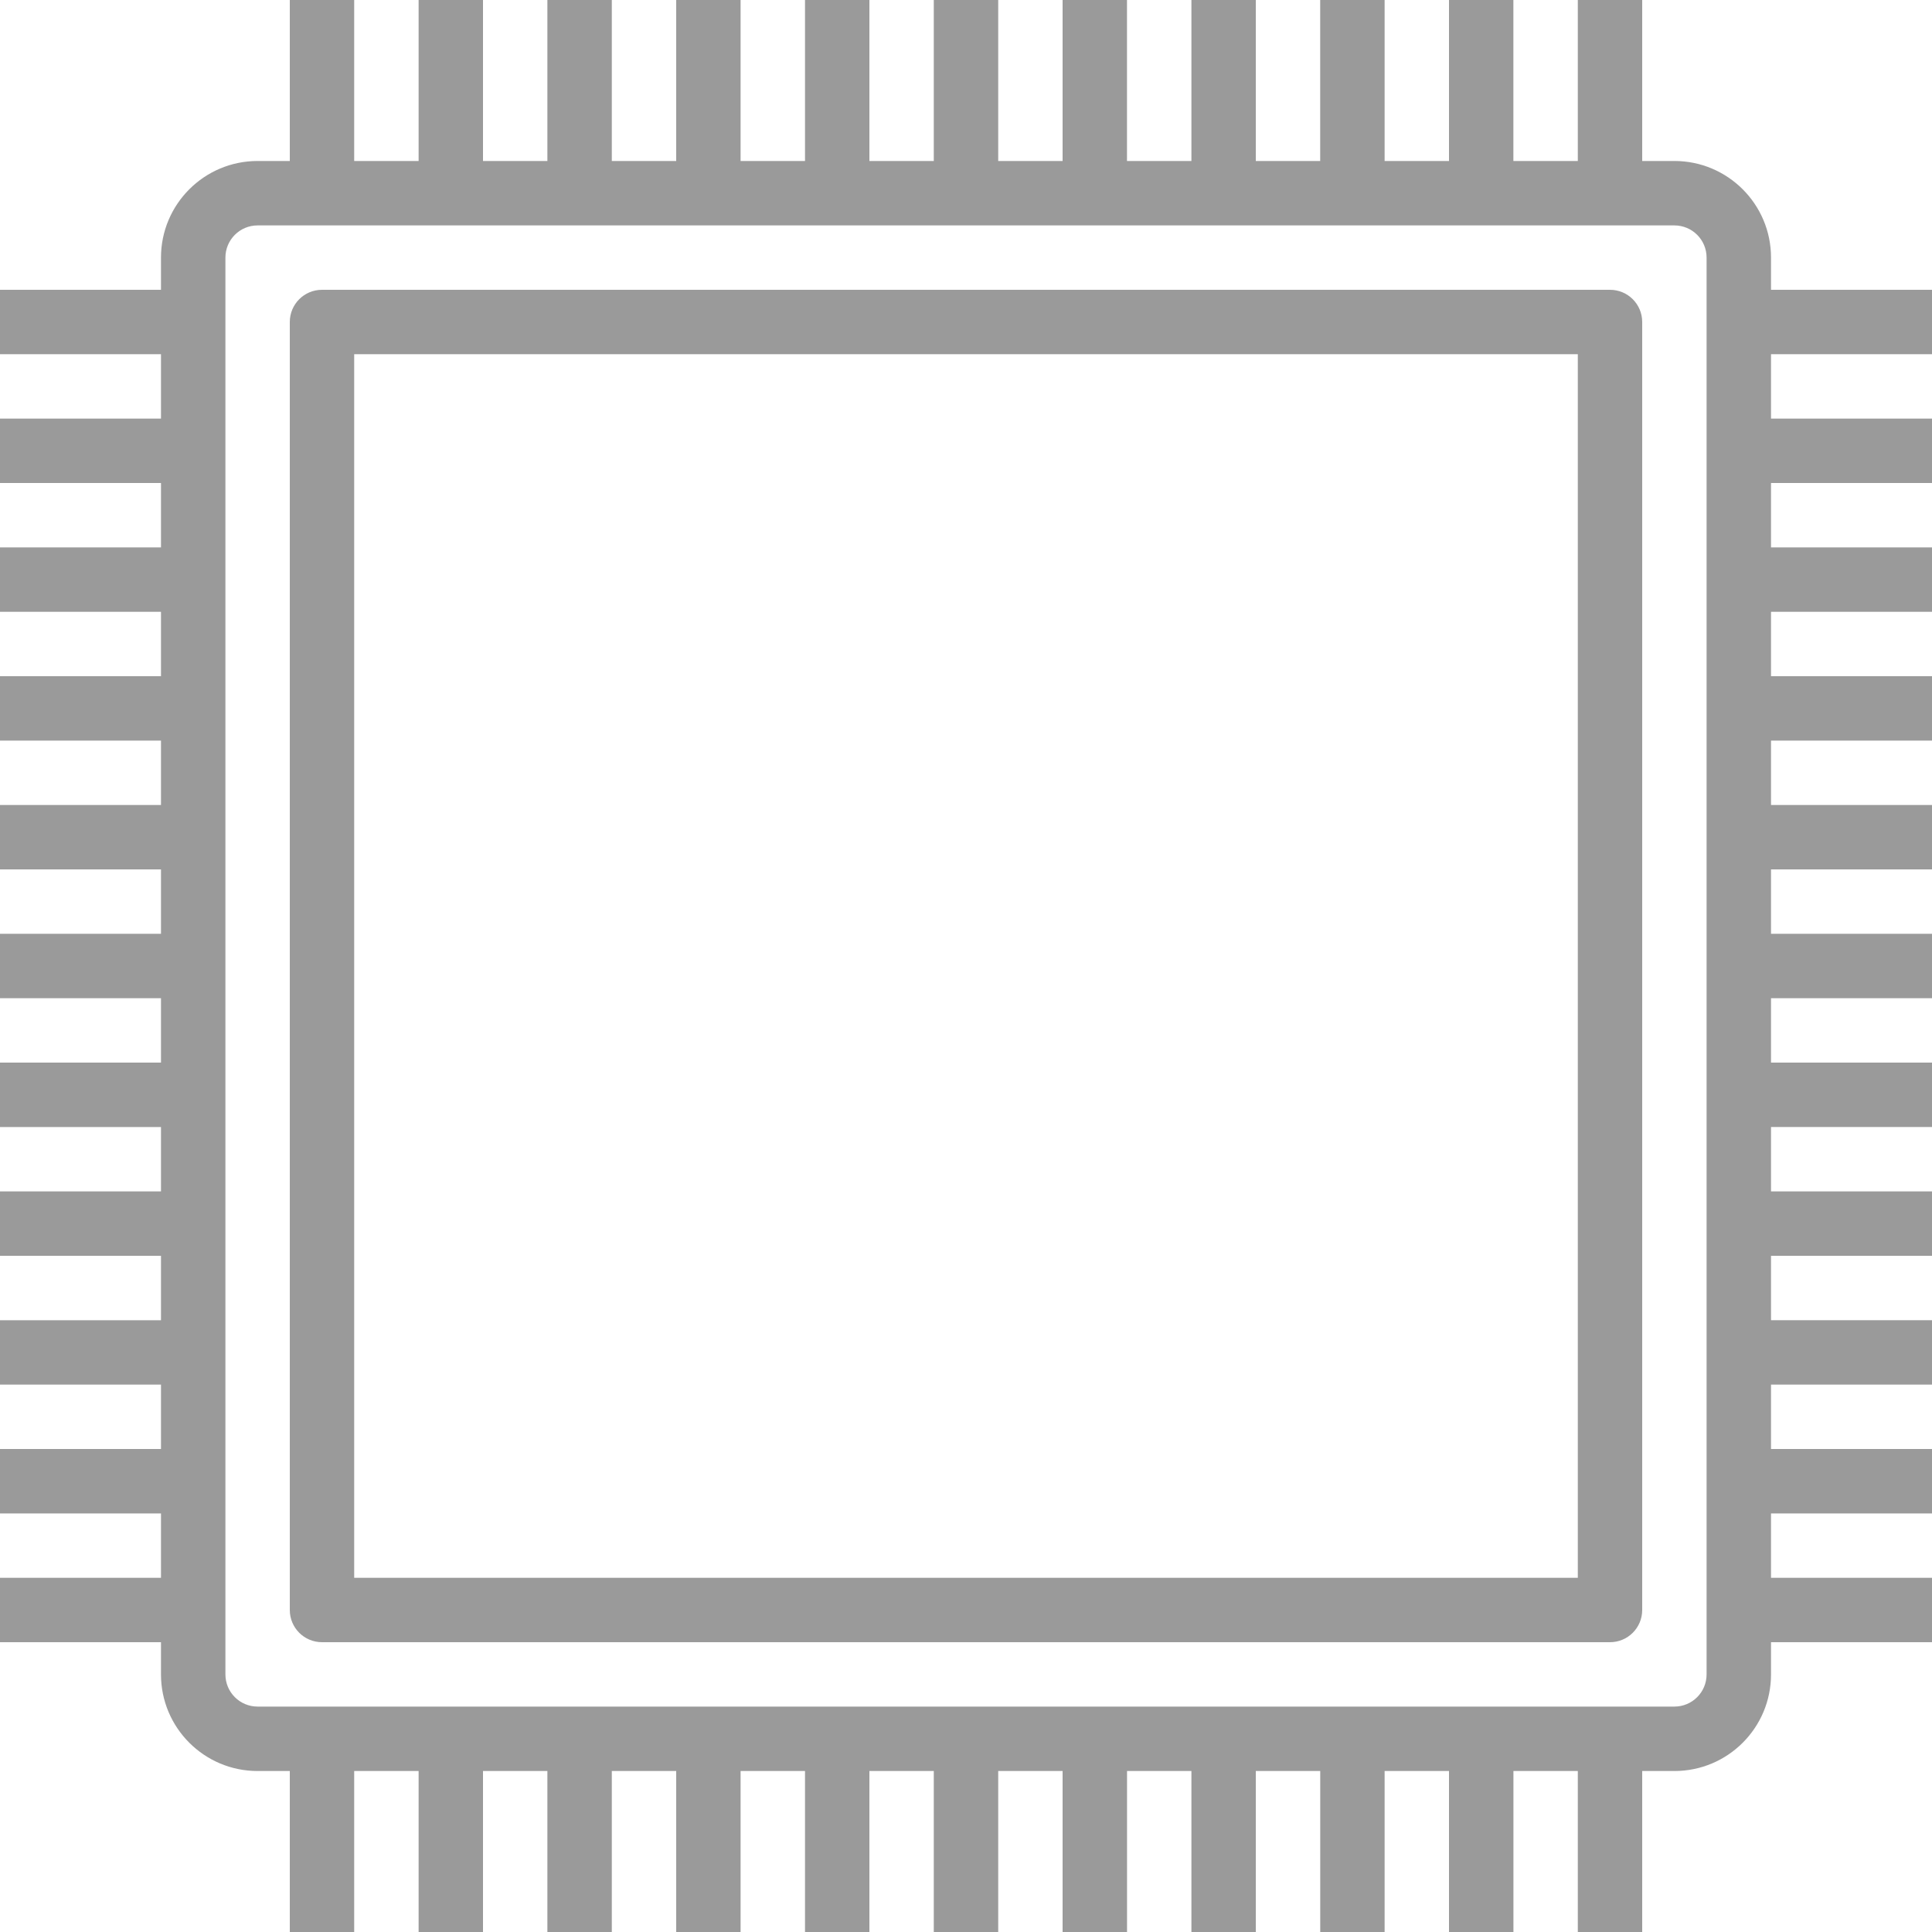 <svg width="40" height="40" viewBox="0 0 40 40" fill="none" xmlns="http://www.w3.org/2000/svg">
<g clip-path="url(#clip0_1_6636)">
<path d="M40 7.333V6H36.667V5.333C36.667 4.229 35.771 3.333 34.667 3.333H34V0H32.667V3.333H31.333V0H30V3.333H28.667V0H27.333V3.333H26V0H24.667V3.333H23.333V0H22V3.333H20.667V0H19.333V3.333H18V0H16.667V3.333H15.333V0H14V3.333H12.667V0H11.333V3.333H10V0H8.667V3.333H7.333V0H6V3.333H5.333C4.229 3.333 3.333 4.229 3.333 5.333V6H0V7.333H3.333V8.667H0V10H3.333V11.333H0V12.667H3.333V14H0V15.333H3.333V16.667H0V18H3.333V19.333H0V20.667H3.333V22H0V23.334H3.333V24.667H0V26H3.333V27.334H0V28.667H3.333V30H0V31.334H3.333V32.667H0V34H3.333V34.667C3.333 35.772 4.229 36.667 5.333 36.667H6V40H7.333V36.667H8.667V40H10V36.667H11.333V40H12.667V36.667H14V40H15.333V36.667H16.667V40H18V36.667H19.333V40H20.667V36.667H22V40H23.334V36.667H24.667V40H26V36.667H27.334V40H28.667V36.667H30V40H31.334V36.667H32.667V40H34V36.667H34.667C35.772 36.667 36.667 35.772 36.667 34.667V34H40V32.667H36.667V31.334H40V30H36.667V28.667H40V27.333H36.667V26H40V24.667H36.667V23.333H40V22H36.667V20.667H40V19.333H36.667V18H40V16.667H36.667V15.333H40V14H36.667V12.667H40V11.333H36.667V10H40V8.667H36.667V7.333H40ZM35.333 34.667C35.333 35.035 35.035 35.333 34.667 35.333H5.333C4.965 35.333 4.667 35.035 4.667 34.667V5.333C4.667 4.965 4.965 4.667 5.333 4.667H34.667C35.035 4.667 35.333 4.965 35.333 5.333V34.667Z" fill="#9A9A9A"/>
<path d="M33.333 6H6.667C6.298 6 6 6.298 6 6.667V33.333C6 33.702 6.298 34 6.667 34H33.333C33.702 34 34 33.702 34 33.333V6.667C34 6.298 33.702 6 33.333 6ZM32.667 32.667H7.333V7.333H32.667V32.667Z" fill="#9A9A9A"/>
</g>
<defs>
<clipPath id="clip0_1_6636">
<rect width="40" height="40" fill="white"/>
</clipPath>
</defs>
</svg>
